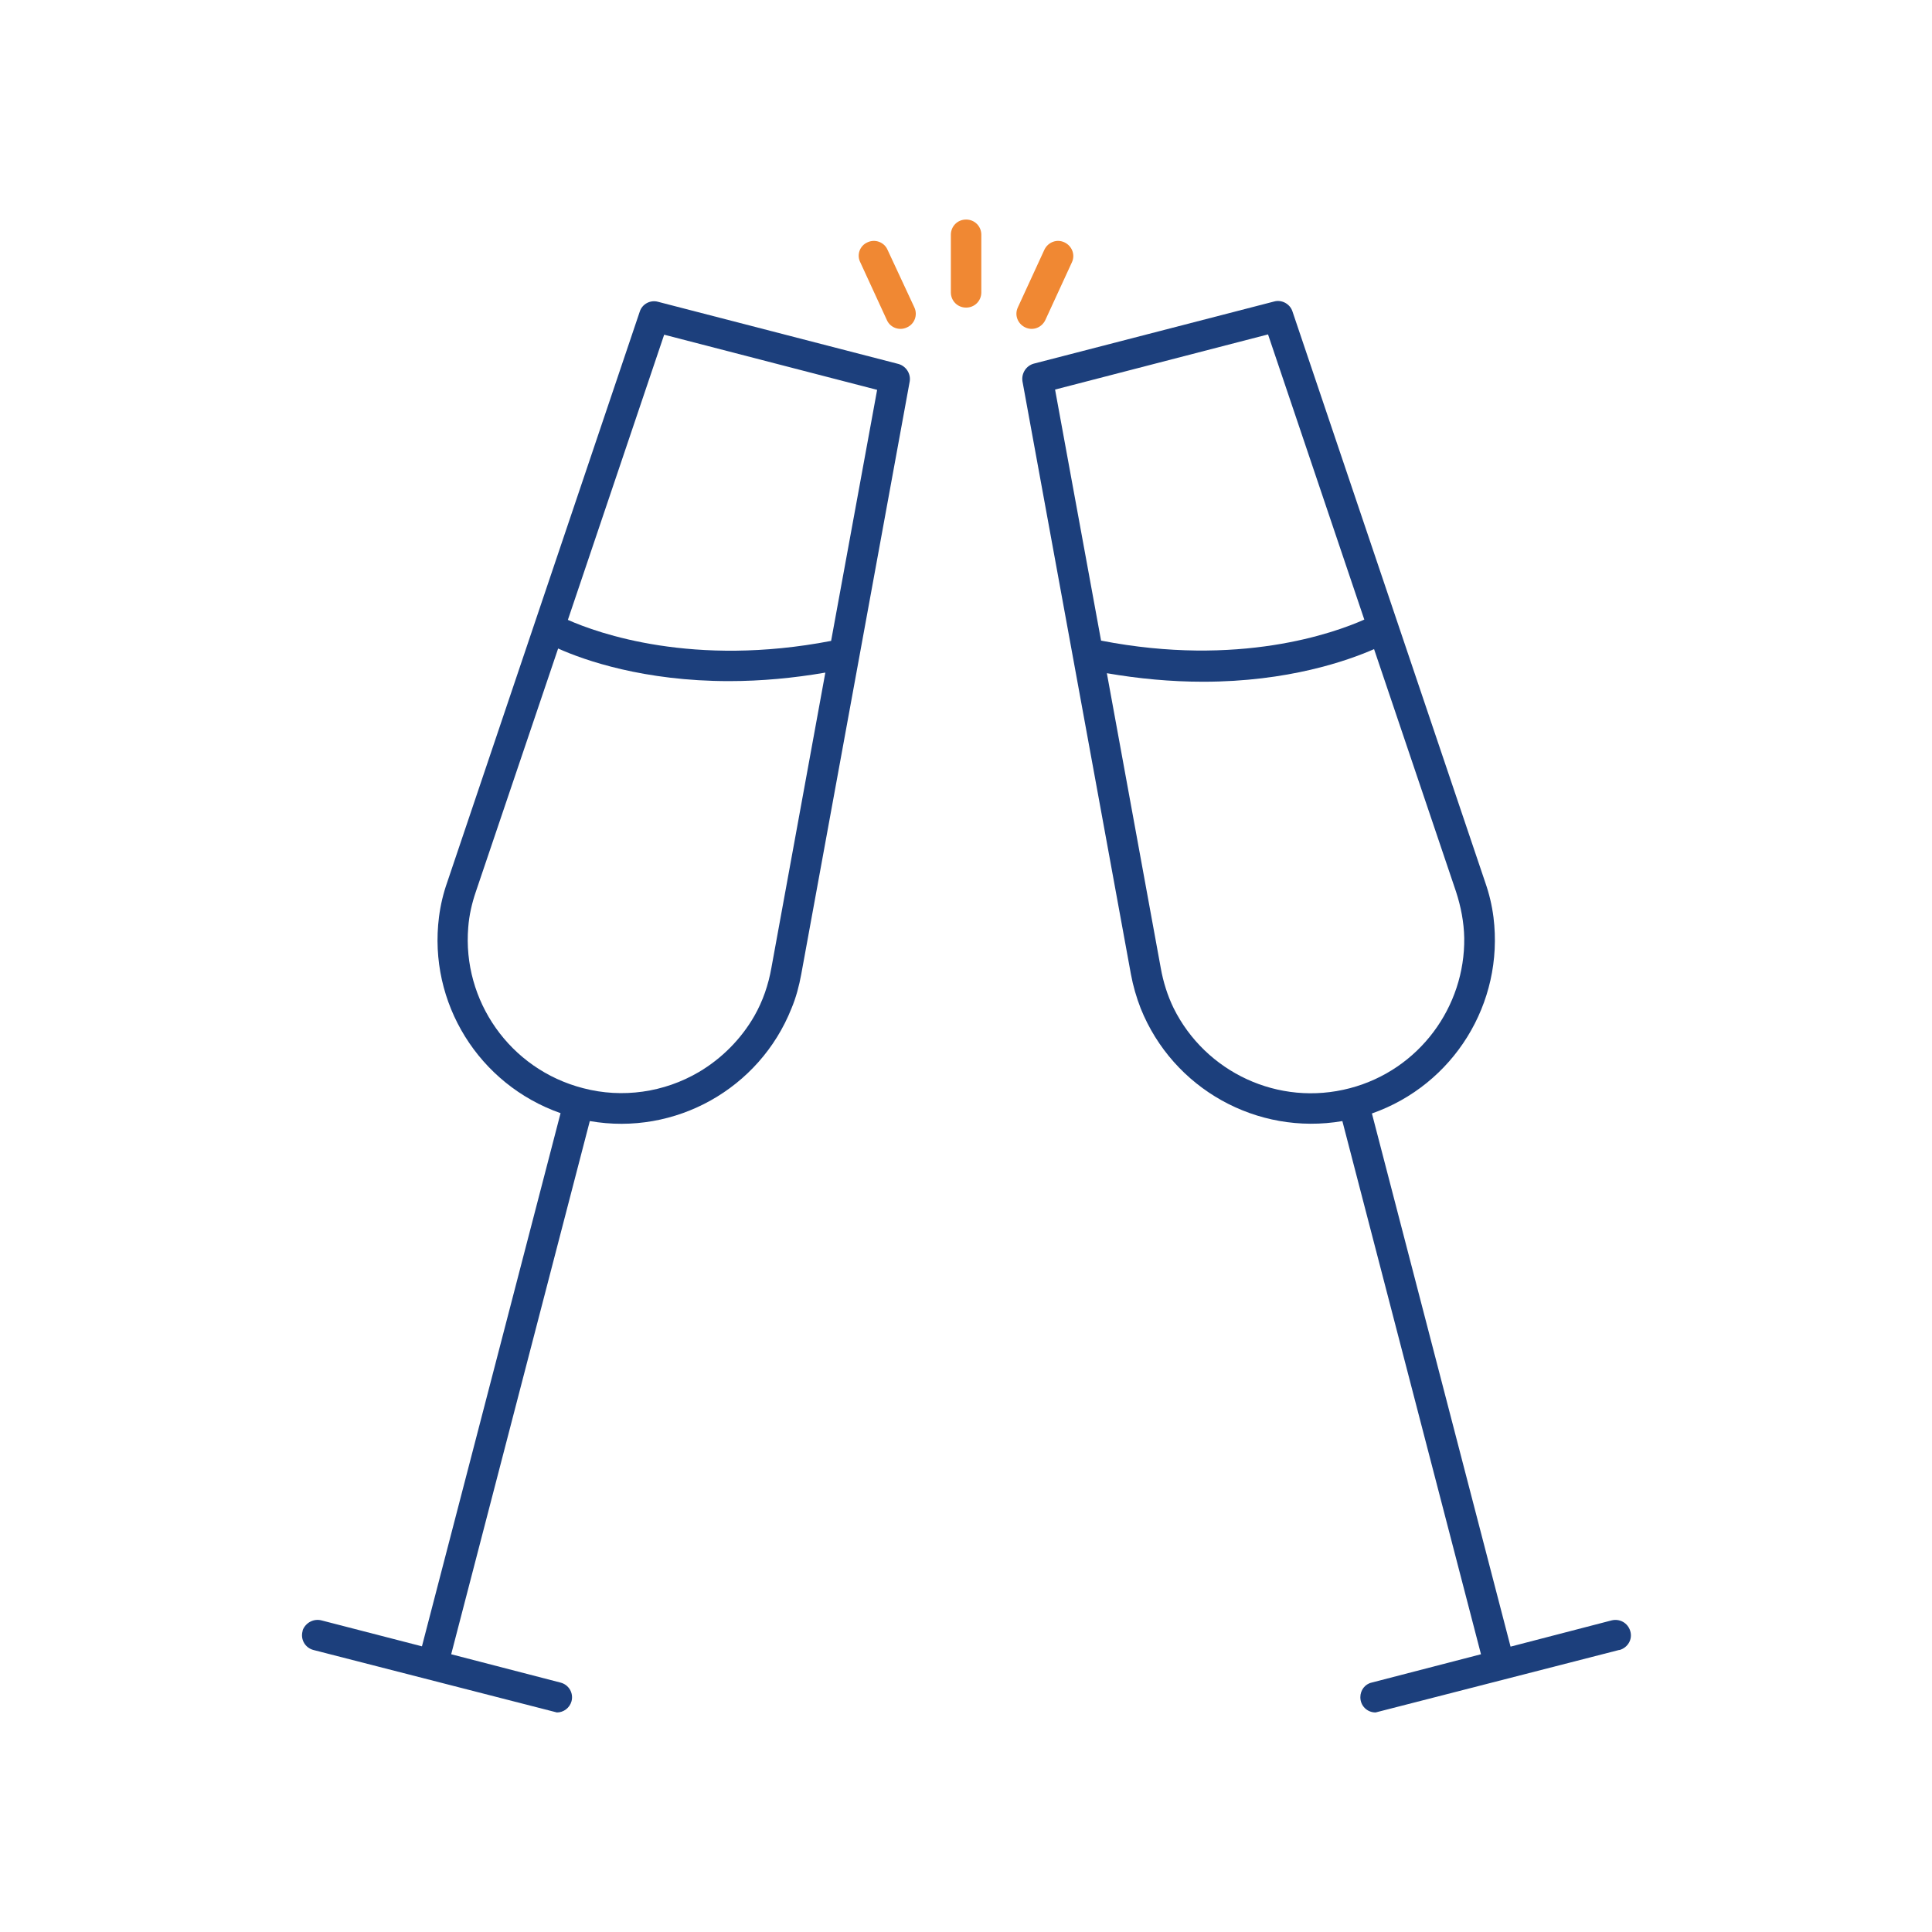 <svg width="88" height="88" viewBox="0 0 88 88" fill="none" xmlns="http://www.w3.org/2000/svg">
<path d="M40.396 14.579L39.189 11.956C39.009 11.61 39.161 11.193 39.508 11.04C39.855 10.874 40.271 11.027 40.424 11.373L41.645 13.996C41.812 14.343 41.659 14.76 41.312 14.912C40.965 15.079 40.549 14.926 40.396 14.579Z" fill="#F08833"/>
<path d="M47.571 11.373C47.738 11.027 48.14 10.874 48.487 11.04C48.834 11.207 48.987 11.61 48.82 11.956L47.613 14.579C47.446 14.926 47.044 15.079 46.697 14.912C46.35 14.746 46.197 14.343 46.364 13.996L47.571 11.373Z" fill="#F08833"/>
<path d="M44.004 10C44.393 10 44.698 10.305 44.698 10.694V13.317C44.698 13.705 44.393 14.011 44.004 14.011C43.616 14.011 43.31 13.705 43.31 13.317V10.694C43.31 10.305 43.616 10 44.004 10Z" fill="#F08833"/>
<path d="M47.085 16.564L58.035 13.733C58.382 13.636 58.756 13.844 58.867 14.177L67.652 40.197C67.832 40.711 67.957 41.238 68.026 41.779C68.512 45.693 66.209 49.412 62.489 50.717L68.804 75.002L73.397 73.809C73.772 73.712 74.147 73.92 74.257 74.295C74.368 74.669 74.147 75.044 73.772 75.155C73.758 75.155 73.758 75.155 73.744 75.155L62.656 78C62.267 78 61.962 77.695 61.962 77.306C61.962 76.987 62.17 76.709 62.475 76.64L67.457 75.349L61.143 51.064C57.258 51.73 53.427 49.593 51.956 45.929C51.762 45.429 51.609 44.902 51.512 44.375L46.572 17.369C46.516 17.008 46.738 16.661 47.085 16.564ZM52.872 44.097C52.983 44.721 53.178 45.346 53.455 45.915C54.898 48.829 58.229 50.425 61.49 49.565C64.654 48.732 66.736 45.846 66.694 42.723C66.68 42.002 66.542 41.294 66.32 40.614L62.587 29.567C61.379 30.095 58.673 31.052 54.801 31.052C53.33 31.052 51.859 30.913 50.416 30.664L52.872 44.097ZM50.152 29.179C56.425 30.4 60.769 28.832 62.142 28.221L57.757 15.232L48.057 17.744L50.152 29.179Z" fill="#1C3F7C"/>
<path d="M13.779 74.308C13.779 74.281 13.793 74.267 13.793 74.239C13.931 73.906 14.292 73.712 14.653 73.809L19.219 74.988L25.533 50.703C21.814 49.398 19.496 45.679 19.996 41.765C20.065 41.224 20.19 40.697 20.371 40.183L29.141 14.191C29.252 13.844 29.627 13.649 29.974 13.747L40.923 16.578C41.27 16.675 41.492 17.022 41.437 17.369L36.496 44.374C36.399 44.902 36.261 45.429 36.052 45.929C34.595 49.592 30.751 51.743 26.865 51.063L20.551 75.349L25.533 76.64C25.908 76.737 26.13 77.112 26.033 77.486C25.95 77.792 25.672 78 25.367 78L14.278 75.155C13.904 75.058 13.682 74.683 13.779 74.308ZM39.952 17.757L30.252 15.245L25.866 28.235C27.24 28.845 31.584 30.4 37.856 29.192L39.952 17.757ZM31.834 48.829C32.888 48.205 33.763 47.316 34.359 46.276C34.748 45.596 34.998 44.86 35.136 44.083L37.593 30.636C36.15 30.885 34.678 31.024 33.207 31.024C29.336 31.024 26.63 30.081 25.422 29.539L21.675 40.614C21.495 41.141 21.37 41.682 21.328 42.237C21.051 45.568 23.216 48.704 26.56 49.565C28.35 50.036 30.252 49.759 31.834 48.829Z" fill="#1C3F7C"/>
</svg>
